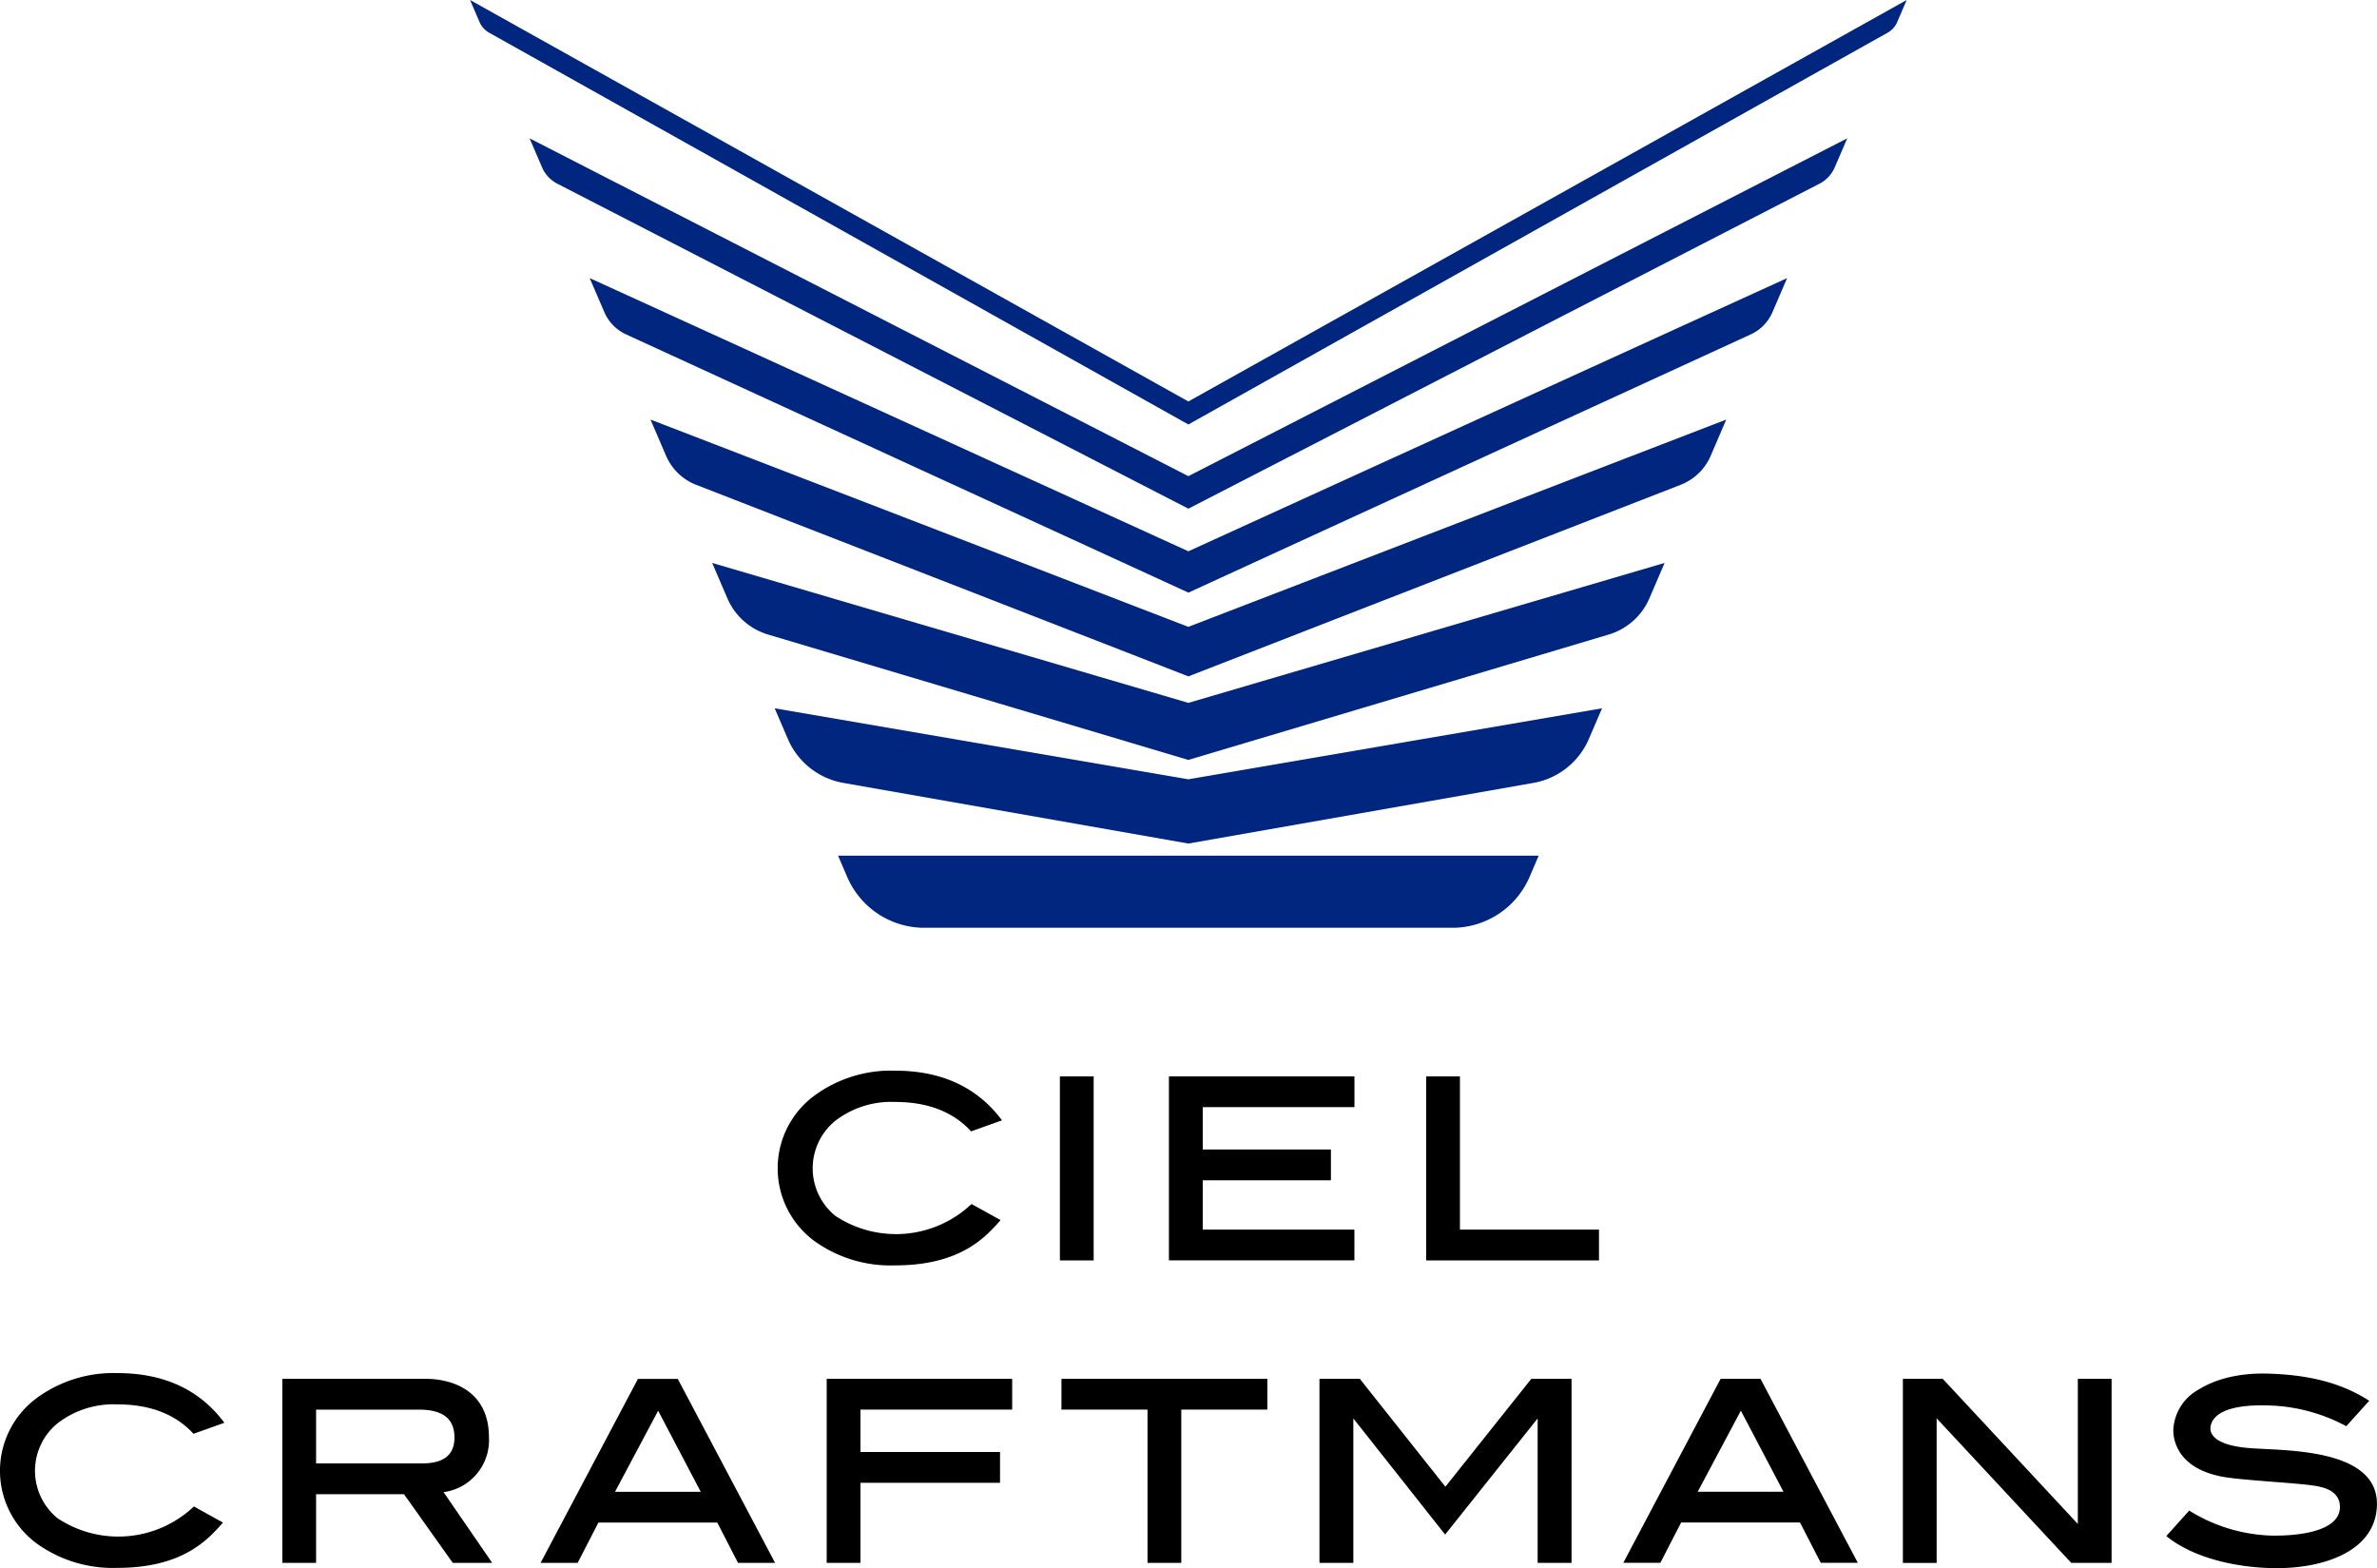 <svg xmlns="http://www.w3.org/2000/svg" width="288.626" height="190.396" viewBox="0 0 288.626 190.396">
  <g id="グループ_34600" data-name="グループ 34600" transform="translate(-768.036 -1208.406)">
    <g id="グループ_34599" data-name="グループ 34599" transform="translate(468.178 1081.221)">
      <g id="グループ_34598" data-name="グループ 34598" transform="translate(356.936 127.185)">
        <path id="パス_112168" data-name="パス 112168" d="M409.894,175.928l-87.219-48.743,1.158,2.694a2.685,2.685,0,0,0,1.113,1.251l84.948,47.592,84.95-47.592a2.7,2.7,0,0,0,1.113-1.251l1.158-2.694Zm-42.536,55.149,1.123,2.612a10.193,10.193,0,0,0,9.168,6.141h64.492a10.2,10.2,0,0,0,9.168-6.141l1.121-2.612Zm-7.695-17.894,1.621,3.772a9.039,9.039,0,0,0,6.709,5.286l41.9,7.362,41.9-7.362a9.03,9.03,0,0,0,6.707-5.286l1.624-3.772-50.234,8.62Zm-7.592-17.651,1.869,4.345a7.8,7.8,0,0,0,4.926,4.353l51.029,15.222,51.032-15.222a7.8,7.8,0,0,0,4.926-4.353l1.869-4.345-57.826,16.993Zm-7.487-17.406,1.909,4.438a6.562,6.562,0,0,0,3.615,3.477l59.787,23.267,59.79-23.267a6.562,6.562,0,0,0,3.615-3.477l1.906-4.438-65.31,25.168ZM337.2,160.951l1.789,4.155a5.257,5.257,0,0,0,2.594,2.664l68.315,31.369,68.317-31.369a5.257,5.257,0,0,0,2.594-2.664l1.786-4.155-72.7,33.168Zm-7.3-16.971,1.523,3.542a4.032,4.032,0,0,0,1.8,1.944l76.673,39.479,76.675-39.479a4.015,4.015,0,0,0,1.8-1.944l1.526-3.542-80,41.018Z" transform="translate(-322.675 -127.185)" fill="#00267f"/>
      </g>
      <path id="パス_112169" data-name="パス 112169" d="M477.13,179.846h-4.1v22.341h20.983V198.45H477.13Zm-55.775,17.446-3.532-1.954a13.333,13.333,0,0,1-16.548,1.428,7.433,7.433,0,0,1,.03-11.547,11.136,11.136,0,0,1,7.234-2.271c3.9,0,7.017,1.153,9.236,3.572l3.747-1.341c-3.052-4.105-7.455-6.029-12.983-6.029a15.7,15.7,0,0,0-9.719,2.977,10.964,10.964,0,0,0-.06,17.716,15.823,15.823,0,0,0,9.779,2.947C416.485,202.791,419.517,199.371,421.356,197.292Zm11.3-17.446h-4.1v22.341h4.1Zm31.66,18.6H445.9v-5.989h15.565v-3.737H445.9v-5.141h18.421v-3.737H441.794v22.341h22.524ZM306.88,221.938a11.135,11.135,0,0,1,7.234-2.271c3.9,0,7.019,1.151,9.241,3.572L327.1,221.9c-3.052-4.108-7.457-6.031-12.988-6.031a15.706,15.706,0,0,0-9.721,2.977,10.968,10.968,0,0,0-.06,17.723,15.831,15.831,0,0,0,9.781,2.947c7.947,0,10.982-3.42,12.818-5.5l-3.53-1.954a13.343,13.343,0,0,1-16.555,1.428,7.433,7.433,0,0,1,.033-11.55Zm266.148,3.039c-4.378-.345-4.858-1.8-4.763-2.549.23-1.829,2.774-2.944,8.153-2.574a21.09,21.09,0,0,1,8.335,2.462l2.789-3.089c-2.962-1.894-6.652-3.137-12.3-3.295-5.153-.148-7.782,1.566-8.493,1.976a5.924,5.924,0,0,0-3,4.883c0,1.291.59,4.46,5.488,5.556,2.179.568,10.834.866,12.4,1.348.378.1,2.344.488,2.344,2.427,0,2.749-4.318,3.53-8.293,3.477a20.007,20.007,0,0,1-10.006-3.039l-2.782,3.094c3.24,2.639,8.313,3.782,12.788,3.89,5.989.148,12.563-1.881,12.785-7.537C588.76,224.922,577.185,225.307,573.027,224.977Zm-172.79,13.934h4.1v-9.726h16.948v-3.737H404.338V220.3h18.424v-3.737H400.238ZM428.743,220.3h10.451v18.612h4.1V220.3h10.452v-3.737h-25Zm46.621,9.363-10.391-13.1h-4.9v22.349h4.113V221.372l11.147,14.1,11.234-14.1v17.538h4.115V216.562H485.8Zm33.418-13.1-11.815,22.339h4.5l2.522-4.893h14.434l2.519,4.893h4.5l-11.817-22.339ZM506,230.275l5.241-9.844,5.176,9.844Zm-128.682-13.7L365.5,238.908H370l2.519-4.893h14.434l2.519,4.893h4.5l-11.815-22.336Zm-2.784,13.709,5.238-9.846,5.176,9.846Zm177.623,3.9-16.4-17.618h-4.843v22.349h4.1V221.357l16.343,17.553h4.9V216.562h-4.1ZM359.23,223.691c0-6.044-5-7.124-7.607-7.124H334.139v22.344h4.1v-8.335h10.677l5.919,8.335h4.79l-5.906-8.588A6.362,6.362,0,0,0,359.23,223.691Zm-20.991,3.144v-6.529h12.508c2.889,0,4.293,1.108,4.293,3.387,0,2.114-1.3,3.142-3.96,3.142Z" transform="translate(0 78.03)"/>
    </g>
  </g>
</svg>
